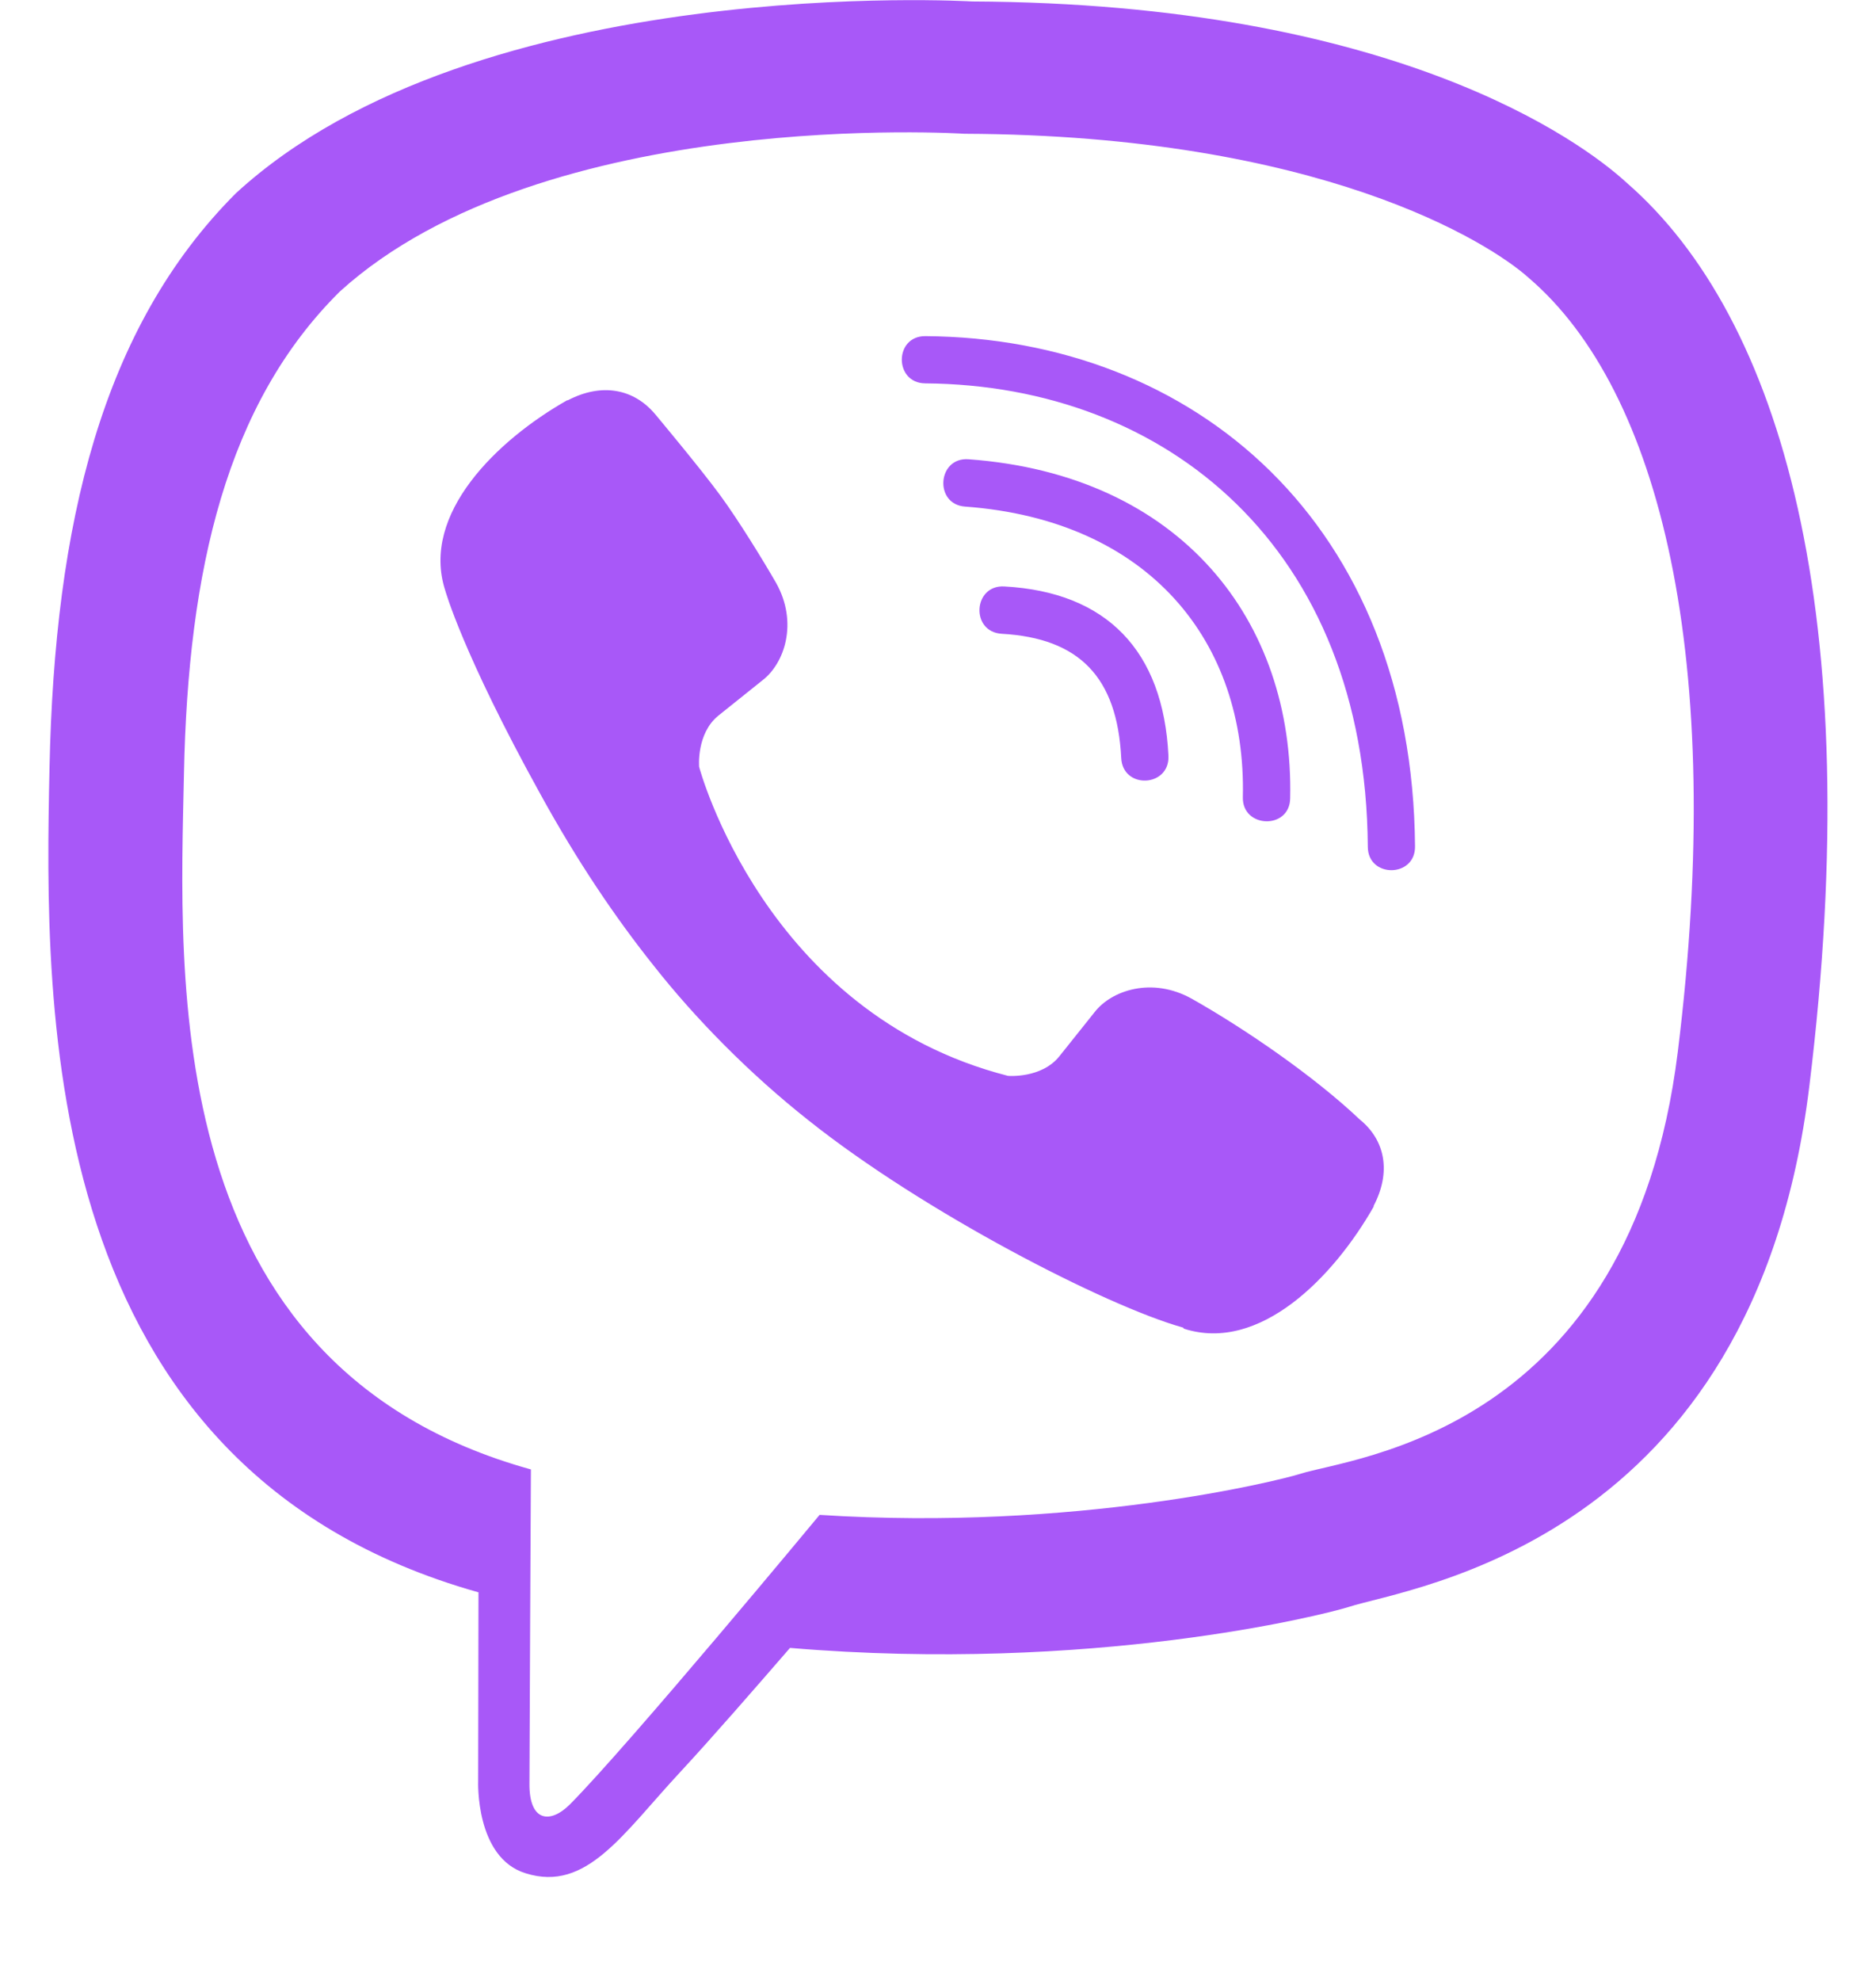 <?xml version="1.0" encoding="UTF-8"?> <svg xmlns="http://www.w3.org/2000/svg" width="18" height="19" viewBox="0 0 18 19" fill="none"> <path d="M15.609 1.754C15.163 1.343 13.356 0.032 9.327 0.014C9.327 0.014 4.577 -0.271 2.264 1.853C0.977 3.14 0.524 5.027 0.475 7.365C0.425 9.703 0.366 14.084 4.588 15.272H4.591L4.588 17.086C4.588 17.086 4.56 17.821 5.045 17.968C5.628 18.151 5.973 17.592 6.532 16.991C6.838 16.661 7.26 16.175 7.58 15.806C10.47 16.049 12.688 15.493 12.941 15.413C13.525 15.223 16.826 14.801 17.36 10.421C17.916 5.899 17.093 3.045 15.609 1.754ZM16.098 10.09C15.645 13.746 12.969 13.978 12.477 14.136C12.266 14.203 10.315 14.688 7.864 14.53C7.864 14.53 6.036 16.735 5.467 17.308C5.28 17.494 5.077 17.476 5.08 17.107C5.08 16.865 5.094 14.094 5.094 14.094C5.091 14.094 5.091 14.094 5.094 14.094C1.515 13.103 1.726 9.373 1.765 7.422C1.804 5.47 2.173 3.871 3.262 2.795C5.221 1.02 9.253 1.283 9.253 1.283C12.66 1.297 14.291 2.324 14.671 2.668C15.926 3.744 16.566 6.318 16.098 10.09ZM11.211 7.249C11.225 7.552 10.772 7.573 10.758 7.27C10.719 6.497 10.357 6.121 9.612 6.079C9.309 6.061 9.337 5.608 9.636 5.625C10.617 5.678 11.162 6.24 11.211 7.249ZM11.925 7.647C11.96 6.156 11.028 4.989 9.26 4.859C8.961 4.838 8.993 4.384 9.292 4.405C11.331 4.553 12.417 5.956 12.379 7.657C12.375 7.96 11.918 7.945 11.925 7.647ZM13.577 8.118C13.581 8.42 13.124 8.424 13.124 8.121C13.103 5.256 11.194 3.695 8.877 3.677C8.578 3.674 8.578 3.224 8.877 3.224C11.468 3.242 13.553 5.031 13.577 8.118ZM13.18 11.566V11.574C12.8 12.242 12.09 12.98 11.359 12.744L11.352 12.734C10.61 12.526 8.863 11.626 7.759 10.747C7.189 10.297 6.669 9.767 6.268 9.257C5.906 8.803 5.541 8.265 5.186 7.619C4.437 6.265 4.271 5.66 4.271 5.66C4.036 4.929 4.771 4.219 5.442 3.839H5.449C5.773 3.67 6.082 3.727 6.289 3.976C6.289 3.976 6.725 4.497 6.912 4.753C7.087 4.992 7.323 5.376 7.446 5.59C7.661 5.973 7.527 6.363 7.316 6.525L6.894 6.863C6.68 7.035 6.708 7.355 6.708 7.355C6.708 7.355 7.334 9.721 9.671 10.319C9.671 10.319 9.991 10.347 10.164 10.132L10.501 9.71C10.663 9.499 11.053 9.366 11.436 9.58C11.953 9.872 12.611 10.325 13.046 10.737C13.293 10.937 13.349 11.243 13.18 11.566Z" fill="#A858F8"></path> </svg> 